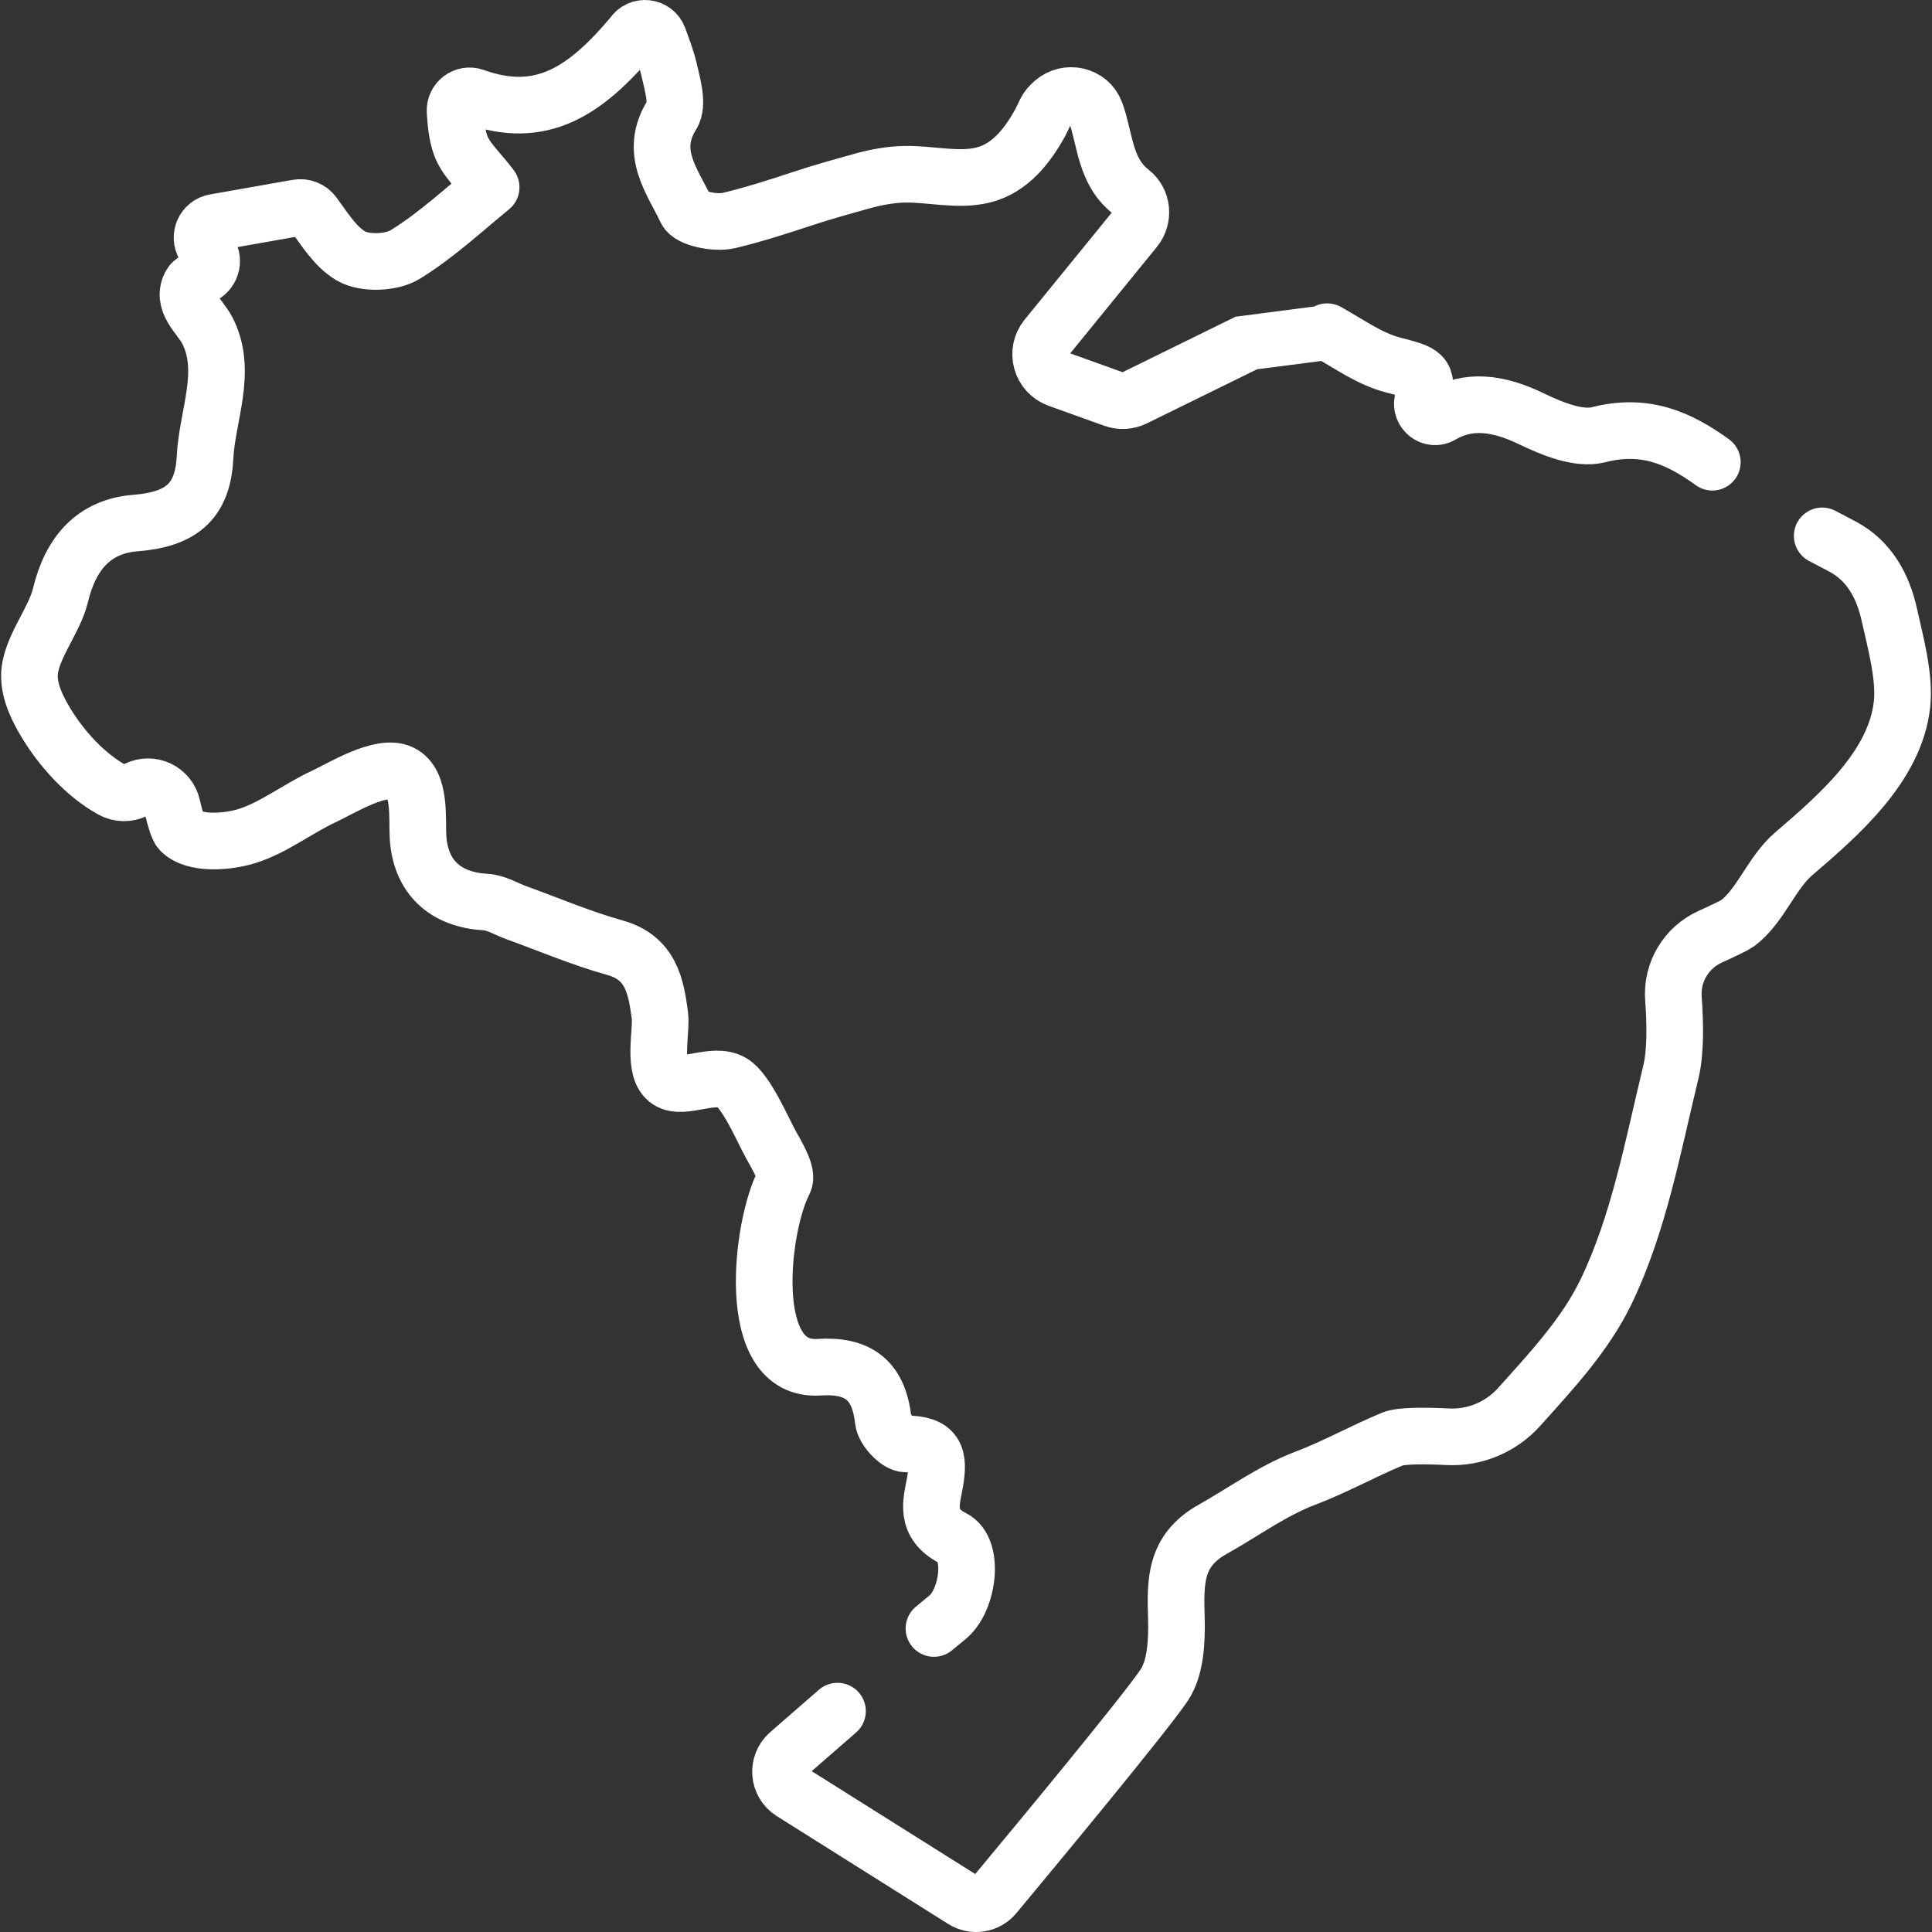 <svg xmlns="http://www.w3.org/2000/svg" width="60" height="60" viewBox="0 0 60 60" fill="none"><rect x="0" y="0" width="60" height="60" fill="#333333" stroke="none"/><g clip-path="url(#clip0_73_244)"><path d="M26.009 53.141C25.434 53.639 24.901 54.104 24.496 54.458C24.118 54.788 24.165 55.387 24.59 55.655C25.988 56.534 28.738 58.264 29.914 59.005C30.232 59.206 30.649 59.14 30.889 58.851C32.092 57.405 35.501 53.295 36.148 52.344C36.517 51.801 36.552 50.949 36.533 50.243C36.502 49.128 36.47 48.161 37.658 47.496C38.612 46.962 39.51 46.297 40.538 45.907C41.484 45.548 42.326 45.071 43.239 44.692C43.512 44.578 44.272 44.585 44.965 44.62C45.807 44.663 46.62 44.316 47.183 43.689C48.154 42.605 49.231 41.459 49.881 40.108C50.896 37.998 51.333 35.594 51.892 33.286C52.042 32.665 52.026 31.774 51.97 31.015C51.908 30.195 52.366 29.426 53.116 29.089C53.531 28.902 53.897 28.722 53.954 28.679C54.679 28.14 55.008 27.113 55.709 26.513C57.09 25.328 58.86 23.804 59.069 21.87C59.161 21.014 58.863 19.945 58.678 19.105C58.48 18.205 58.053 17.412 57.213 16.97C57.001 16.858 56.794 16.75 56.59 16.642" stroke="white" stroke-width="1.759" stroke-miterlimit="10" stroke-linecap="round" stroke-linejoin="round"></path><path d="M53.178 14.354C52.172 13.629 51.115 13.125 49.649 13.5C49.028 13.659 48.194 13.312 47.551 13.002C46.505 12.498 45.596 12.399 44.764 12.89C44.464 13.067 44.105 12.789 44.182 12.448C44.183 12.444 44.184 12.439 44.185 12.434C44.368 11.61 44.213 11.582 43.261 11.335C42.539 11.149 41.888 10.674 41.219 10.302C41.218 10.301 41.217 10.301 41.215 10.301C41.215 10.301 38.783 10.614 38.781 10.615L35.23 12.359C35.03 12.457 34.799 12.47 34.59 12.395L32.862 11.774C32.329 11.582 32.145 10.921 32.503 10.482C33.467 9.298 34.351 8.212 35.244 7.115C35.532 6.762 35.482 6.235 35.122 5.957C34.302 5.322 34.328 4.314 34.025 3.491C34.023 3.487 34.022 3.484 34.021 3.481C33.822 2.949 33.139 2.799 32.713 3.174C32.686 3.197 32.659 3.222 32.633 3.247C32.482 3.389 32.41 3.616 32.306 3.807C31.914 4.522 31.37 5.225 30.543 5.433C29.756 5.631 28.885 5.394 28.083 5.412C27.665 5.421 27.216 5.501 26.814 5.612C26.184 5.787 25.554 5.961 24.933 6.166C24.177 6.417 23.417 6.661 22.642 6.847C22.228 6.947 21.432 6.793 21.306 6.524C20.886 5.624 20.14 4.729 20.865 3.571C21.074 3.238 20.879 2.606 20.772 2.134C20.722 1.912 20.587 1.528 20.453 1.171C20.323 0.824 19.851 0.775 19.65 1.088C18.175 2.847 16.8 3.746 14.734 3.003C14.43 2.894 14.114 3.134 14.133 3.458C14.155 3.817 14.187 4.169 14.299 4.494C14.455 4.946 14.872 5.308 15.252 5.813C15.254 5.816 15.254 5.82 15.251 5.822C14.486 6.437 13.601 7.276 12.585 7.904C12.157 8.168 11.327 8.197 10.902 7.951C10.418 7.669 10.087 7.124 9.737 6.649C9.623 6.494 9.431 6.418 9.232 6.453L6.671 6.905C6.338 6.964 6.169 7.339 6.344 7.628L6.348 7.634C6.381 7.688 6.419 7.74 6.46 7.79C6.661 8.036 6.585 8.406 6.305 8.555C6.126 8.651 5.972 8.753 5.935 8.815C5.603 9.373 6.206 9.816 6.436 10.258C7.091 11.522 6.432 12.899 6.367 14.212C6.296 15.624 5.571 16.136 4.2 16.245C2.933 16.346 2.194 17.163 1.877 18.49C1.684 19.297 0.919 20.167 0.914 20.983C0.911 21.507 1.173 22.028 1.438 22.464C1.908 23.24 2.642 24.064 3.476 24.525C3.7 24.649 3.97 24.655 4.198 24.541L4.249 24.515C4.699 24.29 5.242 24.548 5.349 25.04C5.426 25.396 5.529 25.722 5.604 25.801C6.035 26.248 7.083 26.144 7.654 25.969C8.498 25.709 9.235 25.117 10.05 24.739C10.594 24.488 11.829 23.709 12.452 24.006C13.083 24.307 12.945 25.435 12.983 26.008C13.063 27.237 13.827 27.944 15.083 28.014C15.405 28.032 15.717 28.229 16.033 28.344C17.054 28.713 18.058 29.142 19.101 29.433C20.22 29.746 20.373 30.636 20.493 31.531C20.559 32.032 20.243 33.235 20.764 33.564C21.229 33.858 22.158 33.284 22.727 33.616C23.178 33.881 23.681 35.075 23.94 35.544C24.142 35.908 24.479 36.457 24.347 36.706C23.641 38.041 23.076 42.614 25.431 42.46C26.661 42.38 27.295 42.868 27.431 44.117C27.461 44.392 27.88 44.841 28.121 44.841C29.061 44.842 29.186 45.217 29.032 46.061C28.927 46.64 28.696 47.314 29.6 47.775C30.277 48.119 30.068 49.702 29.427 50.226C29.304 50.326 29.162 50.443 29.005 50.574" stroke="white" stroke-width="1.759" stroke-miterlimit="10" stroke-linecap="round" stroke-linejoin="round"></path></g><defs><clipPath id="clip0_73_244"><rect width="60" height="60" fill="white"></rect></clipPath></defs></svg>